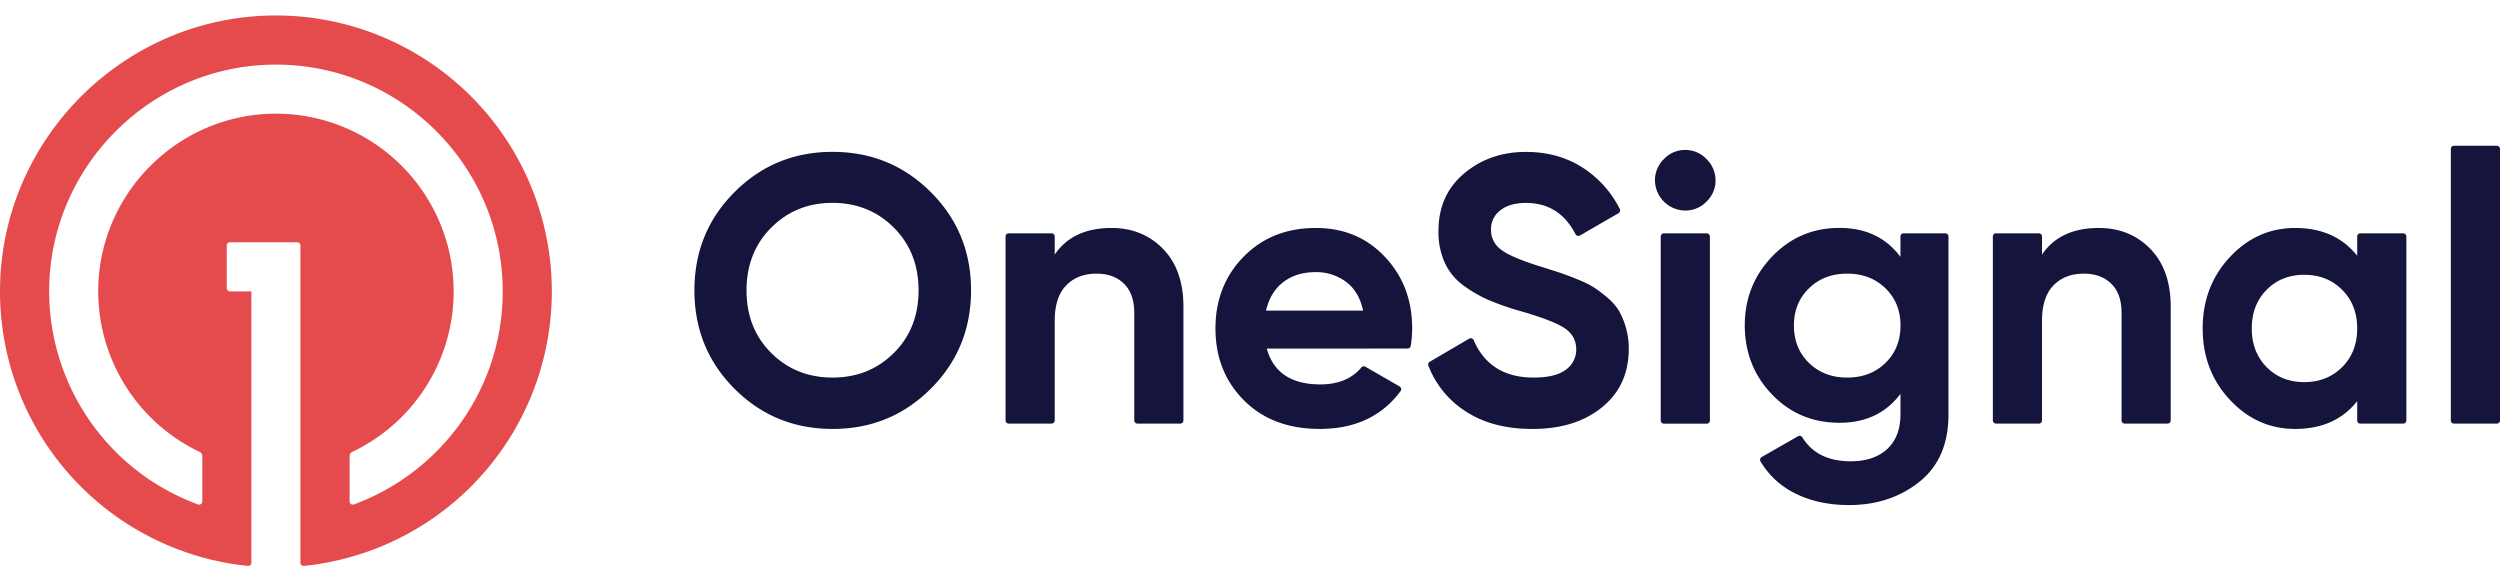 <?xml version="1.0" encoding="UTF-8"?> <svg xmlns="http://www.w3.org/2000/svg" class="logo-red" width="172" height="40" fill="none" viewBox="0 0 172 40"><path fill="#E54B4D" d="M18.948 1.064C8.473 1.085-.06 9.684 0 20.158a18.984 18.984 0 0 0 17.056 18.777.217.217 0 0 0 .221-.13.222.222 0 0 0 .019-.088V20.049H15.82a.218.218 0 0 1-.219-.218v-2.946a.218.218 0 0 1 .219-.219h4.63a.218.218 0 0 1 .218.219v21.832a.218.218 0 0 0 .24.218 18.984 18.984 0 0 0-1.961-37.87Zm5.395 33.642a.218.218 0 0 1-.291-.206v-3.116a.327.327 0 0 1 .187-.296 12.227 12.227 0 0 0-5.445-23.266c-6.494.1-11.823 5.337-12.03 11.829a12.24 12.24 0 0 0 6.967 11.437.327.327 0 0 1 .188.296V34.5a.219.219 0 0 1-.292.206A15.63 15.63 0 0 1 3.383 19.905c.074-8.476 7-15.396 15.478-15.458 8.662-.07 15.726 6.956 15.726 15.602 0 6.723-4.27 12.466-10.244 14.657Z"></path><path fill="#14143C" d="M64.033 26.749c-1.85 1.843-4.102 2.764-6.756 2.762-2.653-.001-4.9-.922-6.74-2.762-1.84-1.84-2.76-4.097-2.76-6.77 0-2.672.92-4.926 2.762-6.764 1.84-1.844 4.087-2.767 6.74-2.767 2.654 0 4.905.921 6.754 2.763 1.85 1.843 2.775 4.098 2.775 6.764 0 2.667-.924 4.925-2.775 6.774Zm-10.97-2.462c1.135 1.126 2.54 1.69 4.216 1.69 1.676 0 3.081-.564 4.216-1.69 1.135-1.126 1.702-2.562 1.702-4.307 0-1.746-.567-3.186-1.702-4.32-1.135-1.134-2.54-1.701-4.216-1.703-1.676-.001-3.08.566-4.215 1.702-1.135 1.136-1.703 2.576-1.703 4.32 0 1.745.568 3.18 1.703 4.308Zm23.408-8.602c1.431 0 2.614.48 3.548 1.44.934.96 1.401 2.287 1.401 3.98v7.82a.217.217 0 0 1-.218.218h-2.946a.22.22 0 0 1-.218-.217v-7.402c0-.873-.236-1.54-.707-2.003-.472-.463-1.1-.694-1.886-.694-.873 0-1.57.27-2.095.811-.523.542-.785 1.353-.785 2.436v6.852a.219.219 0 0 1-.218.218h-2.946a.218.218 0 0 1-.218-.218V16.269a.218.218 0 0 1 .219-.218h2.945a.218.218 0 0 1 .218.218v1.248c.825-1.221 2.127-1.832 3.906-1.832Zm10.685 8.3c.453 1.641 1.684 2.462 3.692 2.462 1.221 0 2.161-.39 2.821-1.171a.217.217 0 0 1 .273-.045l2.353 1.358a.219.219 0 0 1 .068.316c-1.287 1.737-3.142 2.605-5.564 2.605-2.165 0-3.902-.654-5.211-1.963-1.31-1.31-1.964-2.96-1.964-4.95 0-1.972.646-3.617 1.938-4.936 1.291-1.318 2.949-1.977 4.971-1.976 1.921 0 3.505.663 4.753 1.99 1.248 1.326 1.872 2.967 1.872 4.922a7.708 7.708 0 0 1-.1 1.2.22.22 0 0 1-.218.183l-9.684.005Zm-.053-2.618h6.678c-.193-.89-.59-1.554-1.192-1.99a3.423 3.423 0 0 0-2.056-.655c-.907 0-1.658.231-2.252.694-.593.462-.986 1.113-1.178 1.95Zm18.304 8.143c-1.818 0-3.346-.405-4.582-1.217a6.49 6.49 0 0 1-2.553-3.139.22.22 0 0 1 .094-.266l2.713-1.587a.221.221 0 0 1 .178-.018.223.223 0 0 1 .132.12c.741 1.715 2.115 2.573 4.124 2.573 1.012 0 1.753-.182 2.225-.546a1.683 1.683 0 0 0 .707-1.388c0-.645-.288-1.147-.864-1.505-.576-.359-1.606-.747-3.09-1.166a18.669 18.669 0 0 1-2.082-.733 8.89 8.89 0 0 1-1.702-.982 3.995 3.995 0 0 1-1.296-1.558 5.11 5.11 0 0 1-.445-2.2c0-1.656.589-2.979 1.767-3.966 1.179-.988 2.597-1.481 4.256-1.48 1.483 0 2.788.364 3.914 1.091a7.259 7.259 0 0 1 2.539 2.837.22.22 0 0 1 .015.161.221.221 0 0 1-.101.127l-2.657 1.535a.22.22 0 0 1-.247-.02.22.22 0 0 1-.055-.068c-.738-1.435-1.873-2.152-3.408-2.153-.751 0-1.34.17-1.768.51a1.618 1.618 0 0 0-.641 1.322 1.67 1.67 0 0 0 .183.79c.126.245.311.455.537.61.48.36 1.401.749 2.762 1.166.559.176.982.311 1.27.406.288.095.681.243 1.179.445.399.154.785.342 1.152.563.324.216.634.452.929.707.316.259.586.568.799.917a5.25 5.25 0 0 1 .668 2.592c0 1.694-.615 3.04-1.847 4.037-1.23.997-2.832 1.492-4.805 1.484Zm10.527-15.026a2.1 2.1 0 0 1-2.073-2.073 2.033 2.033 0 0 1 .616-1.466 1.962 1.962 0 0 1 1.453-.628 1.99 1.99 0 0 1 1.479.628 2.036 2.036 0 0 1 .62 1.466 1.996 1.996 0 0 1-.615 1.453 2.012 2.012 0 0 1-1.48.62Zm-1.676 14.446V16.274a.218.218 0 0 1 .219-.219h2.946a.22.22 0 0 1 .218.219V28.93a.218.218 0 0 1-.218.218h-2.946a.217.217 0 0 1-.156-.065.215.215 0 0 1-.063-.157v.004Zm16.715-12.878h2.863a.219.219 0 0 1 .219.218v12.246c0 2.025-.668 3.57-2.005 4.635-1.336 1.064-2.946 1.597-4.831 1.597-1.414 0-2.657-.27-3.73-.812a5.663 5.663 0 0 1-2.367-2.193.221.221 0 0 1 .081-.298l2.503-1.433a.219.219 0 0 1 .293.073c.676 1.1 1.785 1.65 3.325 1.652 1.065 0 1.901-.28 2.51-.838.607-.559.913-1.353.917-2.383v-1.419c-.996 1.328-2.393 1.991-4.191 1.99-1.85 0-3.399-.65-4.647-1.95-1.247-1.3-1.871-2.885-1.873-4.753 0-1.849.629-3.429 1.886-4.74 1.258-1.31 2.803-1.965 4.634-1.963 1.798 0 3.195.663 4.191 1.99V16.27a.223.223 0 0 1 .065-.156.224.224 0 0 1 .157-.062Zm-6.516 8.916c.689.672 1.567 1.009 2.632 1.008 1.066 0 1.943-.337 2.631-1.008.69-.67 1.035-1.53 1.035-2.58 0-1.029-.345-1.88-1.035-2.553-.69-.672-1.567-1.009-2.631-1.008-1.065 0-1.943.336-2.632 1.008-.688.672-1.033 1.523-1.035 2.553 0 1.048.345 1.908 1.035 2.58Zm19.939-9.283c1.432 0 2.614.48 3.549 1.44.934.96 1.4 2.287 1.4 3.98v7.82a.217.217 0 0 1-.218.219h-2.946a.22.22 0 0 1-.218-.218v-7.402c0-.873-.236-1.54-.706-2.003-.472-.463-1.1-.694-1.886-.694-.873 0-1.571.27-2.095.811-.524.542-.786 1.353-.786 2.436v6.852a.222.222 0 0 1-.063.154.22.22 0 0 1-.155.064h-2.946a.22.22 0 0 1-.218-.218V16.269a.218.218 0 0 1 .218-.218h2.946a.22.22 0 0 1 .155.064c.04.041.063.097.063.154v1.248c.824-1.221 2.126-1.832 3.906-1.832Zm17.997.366h2.946c.058 0 .113.023.154.064a.216.216 0 0 1 .065.154v12.657a.215.215 0 0 1-.065.154.218.218 0 0 1-.154.064h-2.946a.218.218 0 0 1-.218-.218v-1.327c-1.012 1.276-2.435 1.913-4.268 1.911-1.746 0-3.243-.667-4.491-2.003-1.248-1.335-1.872-2.972-1.872-4.91 0-1.937.624-3.574 1.872-4.91 1.248-1.335 2.745-2.002 4.491-2.002 1.833 0 3.256.637 4.268 1.911V16.27a.218.218 0 0 1 .218-.218Zm-6.45 9.204c.681.691 1.545 1.036 2.593 1.035 1.047-.002 1.915-.347 2.605-1.035.689-.688 1.034-1.575 1.034-2.658s-.345-1.969-1.034-2.657c-.69-.69-1.558-1.034-2.605-1.035-1.048 0-1.912.344-2.593 1.035-.681.69-1.021 1.577-1.021 2.657 0 1.081.34 1.967 1.021 2.658Zm12.674 3.67V10.247a.218.218 0 0 1 .218-.219h2.946a.219.219 0 0 1 .219.218v18.68a.218.218 0 0 1-.219.218h-2.946a.218.218 0 0 1-.218-.219Z"></path></svg> 